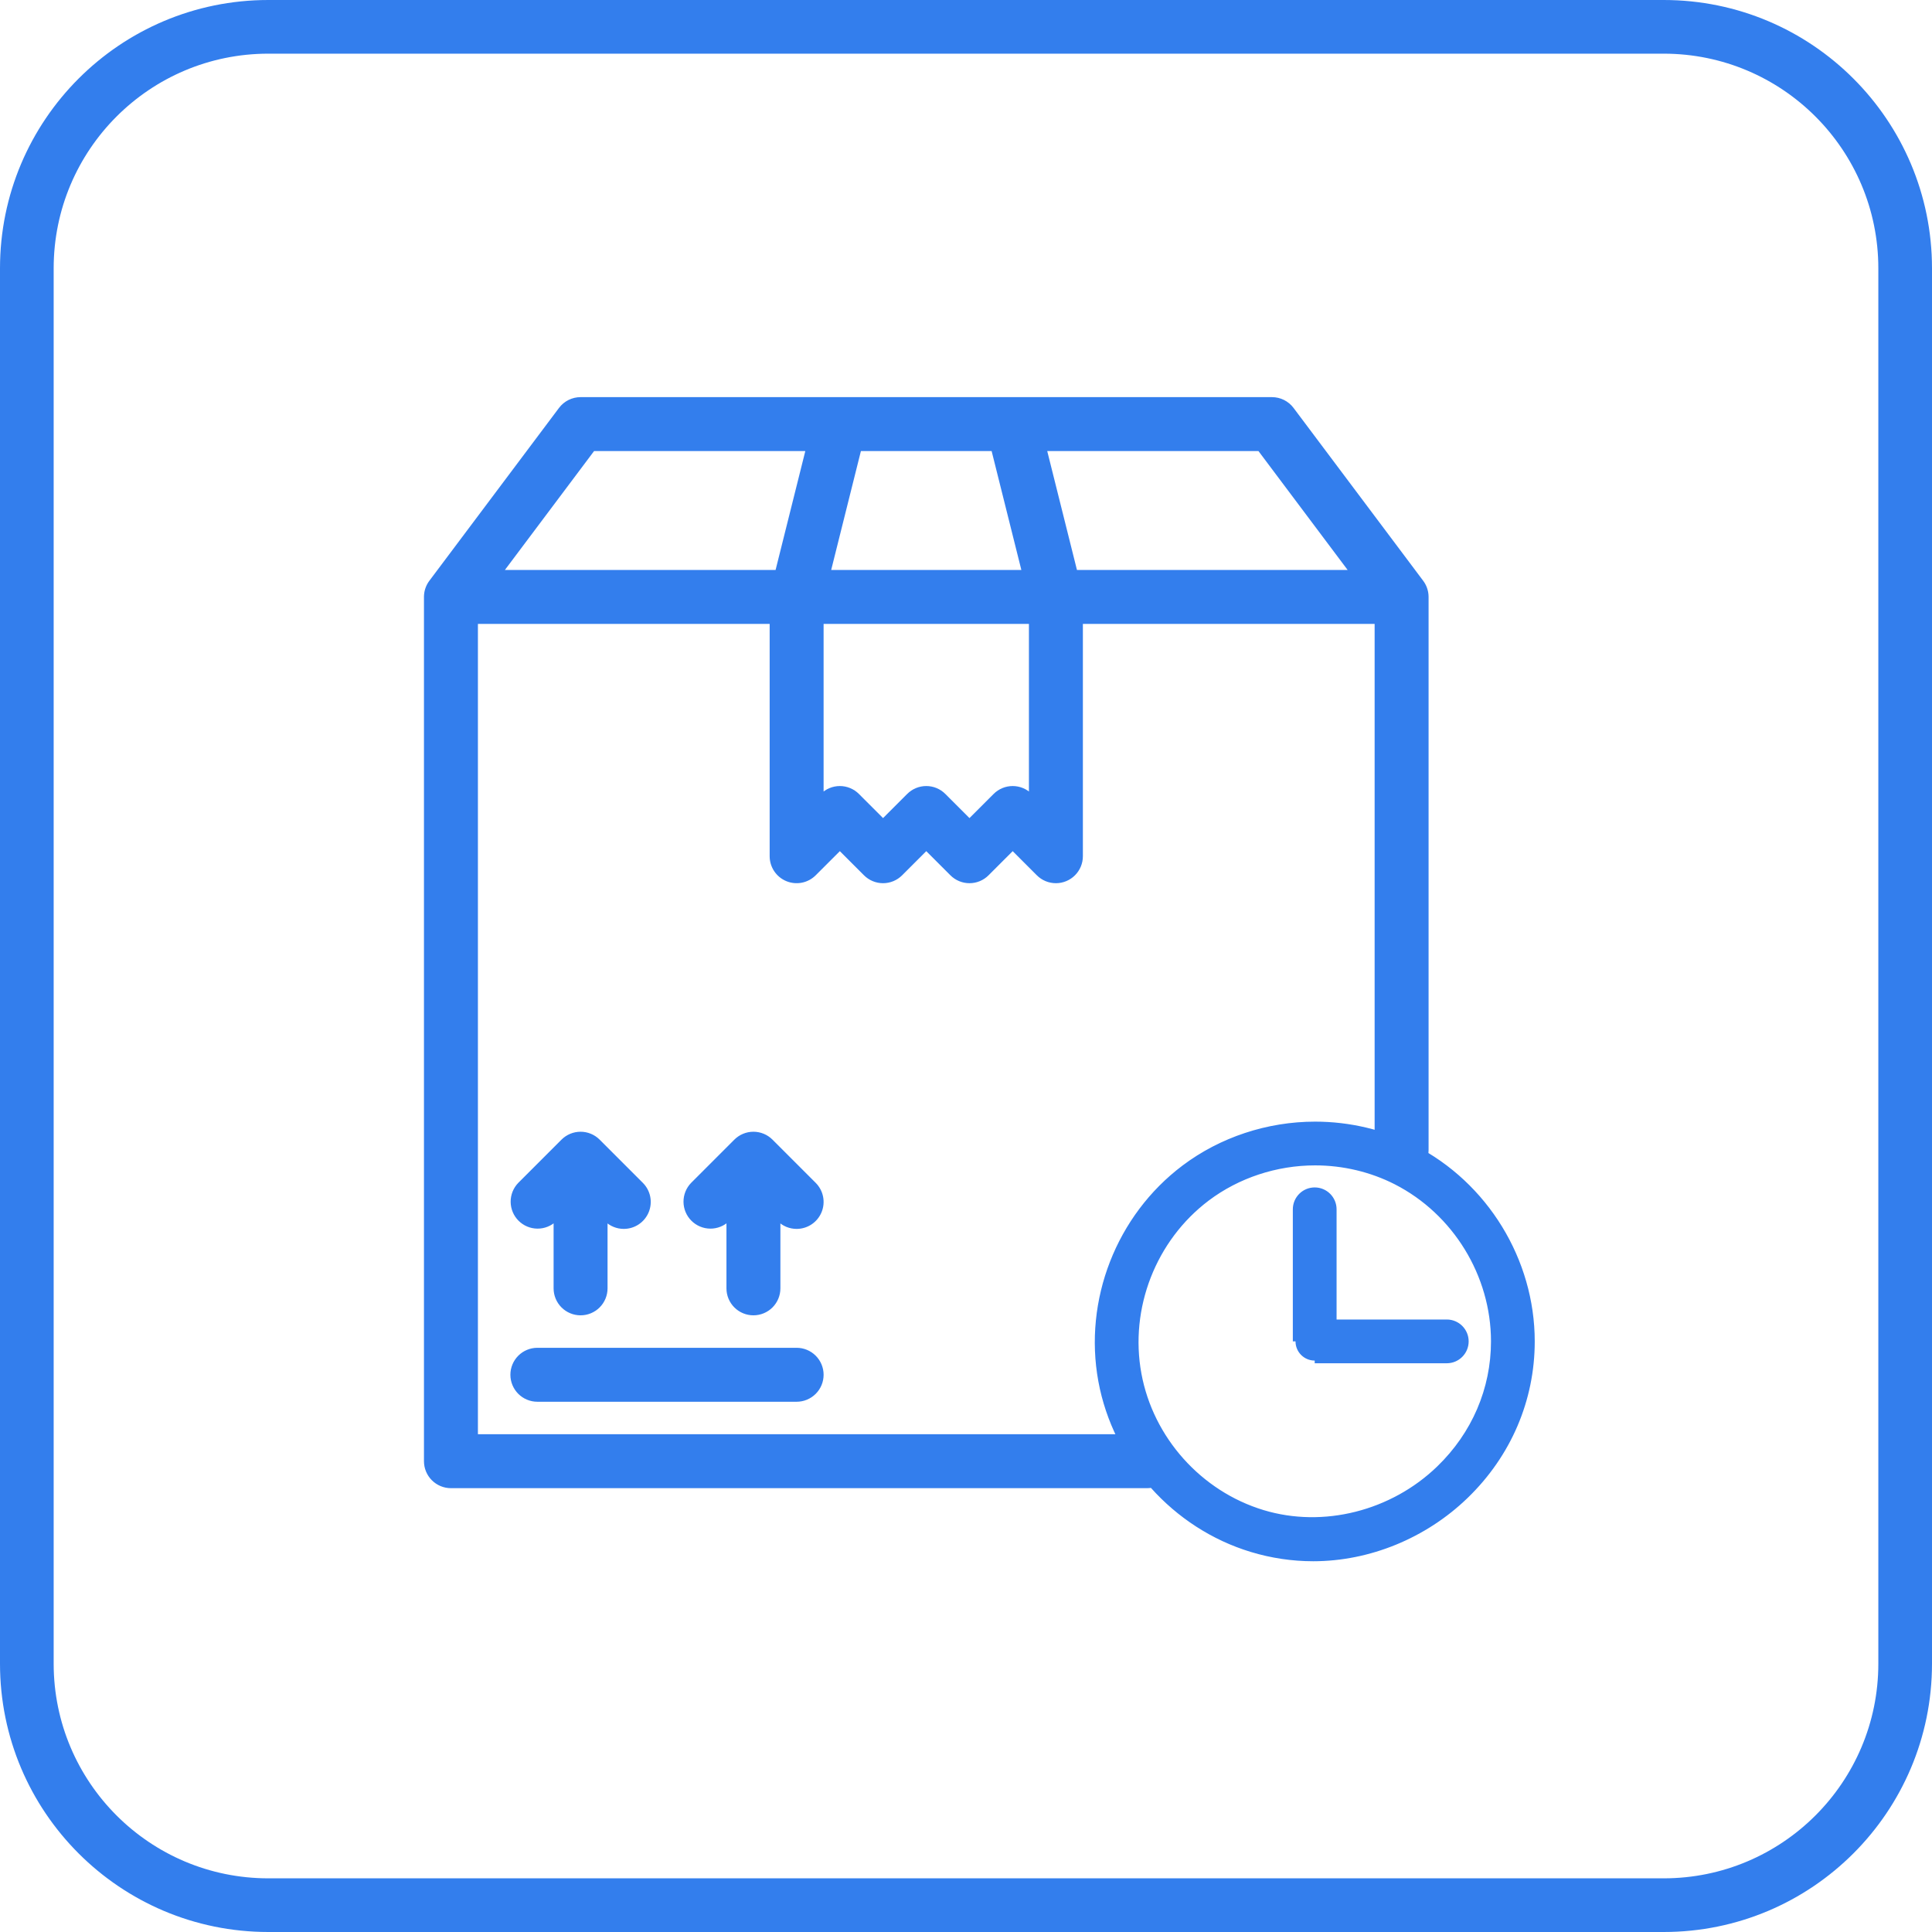 <?xml version="1.0" encoding="UTF-8"?> <svg xmlns="http://www.w3.org/2000/svg" width="288" height="288" viewBox="0 0 288 288" fill="none"> <mask id="path-1-outside-1_349_4684" maskUnits="userSpaceOnUse" x="60" y="56" width="172" height="180" fill="black"> <rect fill="white" x="60" y="56" width="172" height="180"></rect> <path d="M171 221.039H67.221C66.367 221.039 65.547 220.699 64.943 220.095C64.339 219.491 64 218.672 64 217.818V88.987C64 88.133 64.339 87.314 64.943 86.71C65.547 86.105 66.367 85.766 67.221 85.766H208.935C209.789 85.766 210.608 86.105 211.212 86.71C211.816 87.314 212.156 88.133 212.156 88.987V171.441C212.156 172.295 211.816 173.115 211.212 173.719C210.608 174.323 209.789 174.662 208.935 174.662C208.081 174.662 207.262 174.323 206.657 173.719C206.053 173.115 205.714 172.295 205.714 171.441V92.208H70.442V214.597H171C171.854 214.597 172.674 214.936 173.278 215.541C173.882 216.145 174.221 216.964 174.221 217.818C174.221 218.672 173.882 219.491 173.278 220.095C172.674 220.699 171.854 221.039 171 221.039Z"></path> <path d="M208.935 92.208H67.221C66.623 92.208 66.036 92.041 65.528 91.727C65.019 91.412 64.608 90.962 64.34 90.427C64.073 89.892 63.959 89.293 64.013 88.698C64.067 88.102 64.285 87.533 64.644 87.055L83.969 61.288C84.269 60.888 84.658 60.563 85.105 60.34C85.552 60.116 86.045 60 86.545 60H189.61C190.11 60 190.604 60.116 191.051 60.34C191.498 60.563 191.887 60.888 192.187 61.288L211.512 87.055C211.87 87.533 212.089 88.102 212.143 88.698C212.196 89.293 212.083 89.892 211.816 90.427C211.548 90.962 211.137 91.412 210.628 91.727C210.119 92.041 209.533 92.208 208.935 92.208ZM73.662 85.766H202.493L188 66.442H88.156L73.662 85.766Z"></path> <path d="M157.402 130.857C156.979 130.857 156.56 130.774 156.169 130.612C155.779 130.45 155.424 130.213 155.125 129.913L150.96 125.749L146.796 129.913C146.497 130.213 146.142 130.45 145.751 130.612C145.36 130.774 144.942 130.857 144.519 130.857C144.096 130.857 143.677 130.774 143.286 130.612C142.896 130.45 142.541 130.213 142.242 129.913L138.077 125.749L133.913 129.913C133.614 130.213 133.259 130.45 132.868 130.612C132.477 130.774 132.059 130.857 131.636 130.857C131.213 130.857 130.794 130.774 130.403 130.612C130.012 130.45 129.657 130.213 129.359 129.913L125.194 125.749L121.03 129.913C120.579 130.364 120.005 130.67 119.381 130.794C118.756 130.919 118.109 130.855 117.52 130.611C116.932 130.367 116.429 129.955 116.075 129.425C115.721 128.896 115.532 128.273 115.532 127.636V88.987C115.532 88.133 115.871 87.314 116.475 86.71C117.079 86.105 117.898 85.766 118.753 85.766H157.402C158.256 85.766 159.075 86.105 159.679 86.71C160.283 87.314 160.623 88.133 160.623 88.987V127.636C160.623 128.49 160.283 129.31 159.679 129.914C159.075 130.518 158.256 130.857 157.402 130.857ZM138.077 117.974C138.5 117.973 138.919 118.057 139.31 118.218C139.701 118.38 140.056 118.618 140.354 118.918L144.519 123.082L148.683 118.918C148.982 118.618 149.337 118.381 149.728 118.219C150.119 118.057 150.537 117.974 150.96 117.974C151.383 117.974 151.802 118.057 152.193 118.219C152.583 118.381 152.938 118.618 153.237 118.918L154.181 119.861V92.208H121.973V119.861L122.917 118.918C123.216 118.618 123.571 118.381 123.962 118.219C124.352 118.057 124.771 117.974 125.194 117.974C125.617 117.974 126.036 118.057 126.427 118.219C126.817 118.381 127.172 118.618 127.471 118.918L131.636 123.082L135.8 118.918C136.099 118.618 136.454 118.38 136.844 118.218C137.235 118.057 137.654 117.973 138.077 117.974Z"></path> <path d="M157.402 92.208H118.753C118.264 92.208 117.781 92.096 117.341 91.882C116.901 91.667 116.516 91.355 116.215 90.969C115.914 90.584 115.705 90.134 115.603 89.656C115.502 89.177 115.51 88.682 115.629 88.207L122.07 62.441C122.244 61.744 122.646 61.125 123.212 60.683C123.779 60.24 124.476 60 125.195 60H150.961C151.679 60 152.377 60.24 152.943 60.683C153.509 61.125 153.911 61.744 154.085 62.441L160.526 88.207C160.645 88.682 160.654 89.177 160.552 89.656C160.451 90.134 160.241 90.584 159.94 90.969C159.639 91.355 159.254 91.667 158.814 91.882C158.374 92.096 157.892 92.208 157.402 92.208ZM122.878 85.766H153.277L148.446 66.442H127.709L122.878 85.766Z"></path> <path d="M86.545 195.273C85.691 195.273 84.872 194.933 84.268 194.329C83.663 193.725 83.324 192.906 83.324 192.052V172.727C83.324 171.873 83.663 171.054 84.268 170.45C84.872 169.846 85.691 169.506 86.545 169.506C87.399 169.506 88.218 169.846 88.822 170.45C89.426 171.054 89.766 171.873 89.766 172.727V192.052C89.766 192.906 89.426 193.725 88.822 194.329C88.218 194.933 87.399 195.273 86.545 195.273Z"></path> <path d="M92.986 182.39C92.563 182.39 92.144 182.307 91.753 182.145C91.362 181.983 91.007 181.745 90.709 181.446L86.544 177.282L82.38 181.446C81.772 182.033 80.959 182.357 80.114 182.35C79.27 182.343 78.462 182.004 77.865 181.407C77.268 180.809 76.929 180.002 76.922 179.157C76.914 178.313 77.239 177.499 77.826 176.892L84.268 170.45C84.567 170.15 84.921 169.914 85.312 169.752C85.703 169.59 86.122 169.506 86.545 169.506C86.968 169.506 87.386 169.59 87.777 169.752C88.168 169.914 88.523 170.15 88.822 170.45L95.263 176.892C95.713 177.342 96.02 177.916 96.144 178.541C96.268 179.165 96.205 179.813 95.961 180.401C95.717 180.99 95.305 181.493 94.775 181.847C94.245 182.2 93.623 182.389 92.986 182.39Z"></path> <path d="M112.311 195.273C111.457 195.273 110.638 194.933 110.034 194.329C109.43 193.725 109.091 192.906 109.091 192.052V172.727C109.091 171.873 109.43 171.054 110.034 170.45C110.638 169.846 111.457 169.506 112.311 169.506C113.166 169.506 113.985 169.846 114.589 170.45C115.193 171.054 115.532 171.873 115.532 172.727V192.052C115.532 192.906 115.193 193.725 114.589 194.329C113.985 194.933 113.166 195.273 112.311 195.273Z"></path> <path d="M118.752 182.39C118.329 182.39 117.91 182.307 117.52 182.145C117.129 181.983 116.774 181.745 116.475 181.446L112.311 177.282L108.146 181.446C107.539 182.033 106.725 182.357 105.881 182.35C105.036 182.343 104.229 182.004 103.631 181.407C103.034 180.809 102.696 180.002 102.688 179.157C102.681 178.313 103.006 177.499 103.592 176.892L110.034 170.45C110.333 170.15 110.688 169.914 111.078 169.752C111.469 169.59 111.889 169.506 112.311 169.506C112.734 169.506 113.153 169.59 113.543 169.752C113.934 169.914 114.29 170.15 114.589 170.45L121.03 176.892C121.48 177.342 121.786 177.916 121.911 178.541C122.035 179.165 121.971 179.813 121.727 180.401C121.484 180.99 121.071 181.493 120.541 181.847C120.012 182.2 119.389 182.389 118.752 182.39Z"></path> <path d="M118.753 208.156H80.104C79.25 208.156 78.431 207.816 77.827 207.212C77.223 206.608 76.883 205.789 76.883 204.935C76.883 204.081 77.223 203.261 77.827 202.657C78.431 202.053 79.25 201.714 80.104 201.714H118.753C119.608 201.714 120.427 202.053 121.031 202.657C121.635 203.261 121.974 204.081 121.974 204.935C121.974 205.789 121.635 206.608 121.031 207.212C120.427 207.816 119.608 208.156 118.753 208.156Z"></path> <path d="M195.981 202.419C194.62 202.419 193.52 201.317 193.52 199.958V180.269C193.52 178.91 194.62 177.808 195.981 177.808C197.342 177.808 198.442 178.91 198.442 180.269V199.958C198.442 201.317 197.342 202.419 195.981 202.419Z"></path> <path d="M215.67 202.419L195.981 202.419C194.62 202.419 193.52 201.317 193.52 199.958C193.52 198.6 194.62 197.497 195.981 197.497H215.67C217.031 197.497 218.131 198.6 218.131 199.958C218.131 201.317 217.031 202.419 215.67 202.419Z"></path> <path d="M195.754 231.932C192.69 231.932 189.641 231.476 186.685 230.581C175.359 227.145 166.661 217.413 164.52 205.787C162.339 193.951 167.138 181.628 176.754 174.387C182.223 170.269 189.075 168 196.047 168C201.093 168 206.089 169.189 210.502 171.441C221.122 176.855 227.981 188.049 227.981 199.959C227.981 208.543 224.521 216.623 218.235 222.705C212.18 228.567 203.985 231.932 195.754 231.932ZM196.047 172.922C190.138 172.922 184.335 174.84 179.715 178.317C171.578 184.446 167.515 194.879 169.361 204.893C171.17 214.731 178.533 222.963 188.112 225.867C197.335 228.666 207.758 225.993 214.811 219.166C220.132 214.022 223.059 207.199 223.059 199.959C223.059 189.88 217.253 180.407 208.267 175.824C204.546 173.927 200.32 172.922 196.047 172.922Z"></path> </mask> <path d="M171 221.039H67.221C66.367 221.039 65.547 220.699 64.943 220.095C64.339 219.491 64 218.672 64 217.818V88.987C64 88.133 64.339 87.314 64.943 86.71C65.547 86.105 66.367 85.766 67.221 85.766H208.935C209.789 85.766 210.608 86.105 211.212 86.71C211.816 87.314 212.156 88.133 212.156 88.987V171.441C212.156 172.295 211.816 173.115 211.212 173.719C210.608 174.323 209.789 174.662 208.935 174.662C208.081 174.662 207.262 174.323 206.657 173.719C206.053 173.115 205.714 172.295 205.714 171.441V92.208H70.442V214.597H171C171.854 214.597 172.674 214.936 173.278 215.541C173.882 216.145 174.221 216.964 174.221 217.818C174.221 218.672 173.882 219.491 173.278 220.095C172.674 220.699 171.854 221.039 171 221.039Z" fill="#337EED"></path> <path d="M208.935 92.208H67.221C66.623 92.208 66.036 92.041 65.528 91.727C65.019 91.412 64.608 90.962 64.34 90.427C64.073 89.892 63.959 89.293 64.013 88.698C64.067 88.102 64.285 87.533 64.644 87.055L83.969 61.288C84.269 60.888 84.658 60.563 85.105 60.34C85.552 60.116 86.045 60 86.545 60H189.61C190.11 60 190.604 60.116 191.051 60.34C191.498 60.563 191.887 60.888 192.187 61.288L211.512 87.055C211.87 87.533 212.089 88.102 212.143 88.698C212.196 89.293 212.083 89.892 211.816 90.427C211.548 90.962 211.137 91.412 210.628 91.727C210.119 92.041 209.533 92.208 208.935 92.208ZM73.662 85.766H202.493L188 66.442H88.156L73.662 85.766Z" fill="#337EED"></path> <path d="M157.402 130.857C156.979 130.857 156.56 130.774 156.169 130.612C155.779 130.45 155.424 130.213 155.125 129.913L150.96 125.749L146.796 129.913C146.497 130.213 146.142 130.45 145.751 130.612C145.36 130.774 144.942 130.857 144.519 130.857C144.096 130.857 143.677 130.774 143.286 130.612C142.896 130.45 142.541 130.213 142.242 129.913L138.077 125.749L133.913 129.913C133.614 130.213 133.259 130.45 132.868 130.612C132.477 130.774 132.059 130.857 131.636 130.857C131.213 130.857 130.794 130.774 130.403 130.612C130.012 130.45 129.657 130.213 129.359 129.913L125.194 125.749L121.03 129.913C120.579 130.364 120.005 130.67 119.381 130.794C118.756 130.919 118.109 130.855 117.52 130.611C116.932 130.367 116.429 129.955 116.075 129.425C115.721 128.896 115.532 128.273 115.532 127.636V88.987C115.532 88.133 115.871 87.314 116.475 86.71C117.079 86.105 117.898 85.766 118.753 85.766H157.402C158.256 85.766 159.075 86.105 159.679 86.71C160.283 87.314 160.623 88.133 160.623 88.987V127.636C160.623 128.49 160.283 129.31 159.679 129.914C159.075 130.518 158.256 130.857 157.402 130.857ZM138.077 117.974C138.5 117.973 138.919 118.057 139.31 118.218C139.701 118.38 140.056 118.618 140.354 118.918L144.519 123.082L148.683 118.918C148.982 118.618 149.337 118.381 149.728 118.219C150.119 118.057 150.537 117.974 150.96 117.974C151.383 117.974 151.802 118.057 152.193 118.219C152.583 118.381 152.938 118.618 153.237 118.918L154.181 119.861V92.208H121.973V119.861L122.917 118.918C123.216 118.618 123.571 118.381 123.962 118.219C124.352 118.057 124.771 117.974 125.194 117.974C125.617 117.974 126.036 118.057 126.427 118.219C126.817 118.381 127.172 118.618 127.471 118.918L131.636 123.082L135.8 118.918C136.099 118.618 136.454 118.38 136.844 118.218C137.235 118.057 137.654 117.973 138.077 117.974Z" fill="#337EED"></path> <path d="M157.402 92.208H118.753C118.264 92.208 117.781 92.096 117.341 91.882C116.901 91.667 116.516 91.355 116.215 90.969C115.914 90.584 115.705 90.134 115.603 89.656C115.502 89.177 115.51 88.682 115.629 88.207L122.07 62.441C122.244 61.744 122.646 61.125 123.212 60.683C123.779 60.24 124.476 60 125.195 60H150.961C151.679 60 152.377 60.24 152.943 60.683C153.509 61.125 153.911 61.744 154.085 62.441L160.526 88.207C160.645 88.682 160.654 89.177 160.552 89.656C160.451 90.134 160.241 90.584 159.94 90.969C159.639 91.355 159.254 91.667 158.814 91.882C158.374 92.096 157.892 92.208 157.402 92.208ZM122.878 85.766H153.277L148.446 66.442H127.709L122.878 85.766Z" fill="#337EED"></path> <path d="M86.545 195.273C85.691 195.273 84.872 194.933 84.268 194.329C83.663 193.725 83.324 192.906 83.324 192.052V172.727C83.324 171.873 83.663 171.054 84.268 170.45C84.872 169.846 85.691 169.506 86.545 169.506C87.399 169.506 88.218 169.846 88.822 170.45C89.426 171.054 89.766 171.873 89.766 172.727V192.052C89.766 192.906 89.426 193.725 88.822 194.329C88.218 194.933 87.399 195.273 86.545 195.273Z" fill="#337EED"></path> <path d="M92.986 182.39C92.563 182.39 92.144 182.307 91.753 182.145C91.362 181.983 91.007 181.745 90.709 181.446L86.544 177.282L82.38 181.446C81.772 182.033 80.959 182.357 80.114 182.35C79.27 182.343 78.462 182.004 77.865 181.407C77.268 180.809 76.929 180.002 76.922 179.157C76.914 178.313 77.239 177.499 77.826 176.892L84.268 170.45C84.567 170.15 84.921 169.914 85.312 169.752C85.703 169.59 86.122 169.506 86.545 169.506C86.968 169.506 87.386 169.59 87.777 169.752C88.168 169.914 88.523 170.15 88.822 170.45L95.263 176.892C95.713 177.342 96.02 177.916 96.144 178.541C96.268 179.165 96.205 179.813 95.961 180.401C95.717 180.99 95.305 181.493 94.775 181.847C94.245 182.2 93.623 182.389 92.986 182.39Z" fill="#337EED"></path> <path d="M112.311 195.273C111.457 195.273 110.638 194.933 110.034 194.329C109.43 193.725 109.091 192.906 109.091 192.052V172.727C109.091 171.873 109.43 171.054 110.034 170.45C110.638 169.846 111.457 169.506 112.311 169.506C113.166 169.506 113.985 169.846 114.589 170.45C115.193 171.054 115.532 171.873 115.532 172.727V192.052C115.532 192.906 115.193 193.725 114.589 194.329C113.985 194.933 113.166 195.273 112.311 195.273Z" fill="#337EED"></path> <path d="M118.752 182.39C118.329 182.39 117.91 182.307 117.52 182.145C117.129 181.983 116.774 181.745 116.475 181.446L112.311 177.282L108.146 181.446C107.539 182.033 106.725 182.357 105.881 182.35C105.036 182.343 104.229 182.004 103.631 181.407C103.034 180.809 102.696 180.002 102.688 179.157C102.681 178.313 103.006 177.499 103.592 176.892L110.034 170.45C110.333 170.15 110.688 169.914 111.078 169.752C111.469 169.59 111.889 169.506 112.311 169.506C112.734 169.506 113.153 169.59 113.543 169.752C113.934 169.914 114.29 170.15 114.589 170.45L121.03 176.892C121.48 177.342 121.786 177.916 121.911 178.541C122.035 179.165 121.971 179.813 121.727 180.401C121.484 180.99 121.071 181.493 120.541 181.847C120.012 182.2 119.389 182.389 118.752 182.39Z" fill="#337EED"></path> <path d="M118.753 208.156H80.104C79.25 208.156 78.431 207.816 77.827 207.212C77.223 206.608 76.883 205.789 76.883 204.935C76.883 204.081 77.223 203.261 77.827 202.657C78.431 202.053 79.25 201.714 80.104 201.714H118.753C119.608 201.714 120.427 202.053 121.031 202.657C121.635 203.261 121.974 204.081 121.974 204.935C121.974 205.789 121.635 206.608 121.031 207.212C120.427 207.816 119.608 208.156 118.753 208.156Z" fill="#337EED"></path> <path d="M195.981 202.419C194.62 202.419 193.52 201.317 193.52 199.958V180.269C193.52 178.91 194.62 177.808 195.981 177.808C197.342 177.808 198.442 178.91 198.442 180.269V199.958C198.442 201.317 197.342 202.419 195.981 202.419Z" fill="#337EED"></path> <path d="M215.67 202.419L195.981 202.419C194.62 202.419 193.52 201.317 193.52 199.958C193.52 198.6 194.62 197.497 195.981 197.497H215.67C217.031 197.497 218.131 198.6 218.131 199.958C218.131 201.317 217.031 202.419 215.67 202.419Z" fill="#337EED"></path> <path d="M195.754 231.932C192.69 231.932 189.641 231.476 186.685 230.581C175.359 227.145 166.661 217.413 164.52 205.787C162.339 193.951 167.138 181.628 176.754 174.387C182.223 170.269 189.075 168 196.047 168C201.093 168 206.089 169.189 210.502 171.441C221.122 176.855 227.981 188.049 227.981 199.959C227.981 208.543 224.521 216.623 218.235 222.705C212.18 228.567 203.985 231.932 195.754 231.932ZM196.047 172.922C190.138 172.922 184.335 174.84 179.715 178.317C171.578 184.446 167.515 194.879 169.361 204.893C171.17 214.731 178.533 222.963 188.112 225.867C197.335 228.666 207.758 225.993 214.811 219.166C220.132 214.022 223.059 207.199 223.059 199.959C223.059 189.88 217.253 180.407 208.267 175.824C204.546 173.927 200.32 172.922 196.047 172.922Z" fill="#337EED"></path> <path d="M195.981 202.02C194.841 202.02 193.92 201.096 193.92 199.958H193.12C193.12 201.538 194.398 202.819 195.981 202.819V202.02ZM205.714 92.208H206.514V91.408H205.714V92.208ZM70.442 92.208V91.408H69.642V92.208H70.442ZM70.442 214.597H69.642V215.397H70.442V214.597ZM67.221 92.208V93.008V92.208ZM64.644 87.055L64.004 86.575H64.004L64.644 87.055ZM83.969 61.288L84.609 61.768L84.609 61.768L83.969 61.288ZM86.545 60L86.545 60.8H86.545V60ZM189.61 60V60.8L189.611 60.8L189.61 60ZM192.187 61.288L191.547 61.768L191.547 61.768L192.187 61.288ZM211.512 87.055L210.872 87.534L211.512 87.055ZM73.662 85.766L73.022 85.286L72.062 86.566H73.662V85.766ZM202.493 85.766V86.566H204.093L203.133 85.286L202.493 85.766ZM188 66.442L188.64 65.962L188.4 65.642H188V66.442ZM88.156 66.442V65.642H87.756L87.516 65.962L88.156 66.442ZM157.402 130.857V130.057H157.402L157.402 130.857ZM155.125 129.913L155.691 129.348L155.69 129.348L155.125 129.913ZM150.96 125.749L151.526 125.183L150.96 124.618L150.395 125.183L150.96 125.749ZM146.796 129.913L146.23 129.348L146.23 129.348L146.796 129.913ZM144.519 130.857V131.657V130.857ZM142.242 129.913L142.808 129.348L142.807 129.348L142.242 129.913ZM138.077 125.749L138.643 125.183L138.077 124.618L137.512 125.183L138.077 125.749ZM133.913 129.913L133.347 129.348L133.347 129.348L133.913 129.913ZM131.636 130.857V131.657V130.857ZM129.359 129.913L129.924 129.348L129.924 129.348L129.359 129.913ZM125.194 125.749L125.76 125.183L125.194 124.618L124.628 125.183L125.194 125.749ZM121.03 129.913L121.595 130.479L121.595 130.479L121.03 129.913ZM115.532 127.636H114.732V127.636L115.532 127.636ZM138.077 117.974L138.076 118.774L138.078 118.774L138.077 117.974ZM140.354 118.918L139.788 119.482L139.789 119.483L140.354 118.918ZM144.519 123.082L143.953 123.647L144.519 124.213L145.084 123.647L144.519 123.082ZM148.683 118.918L149.249 119.483L149.249 119.483L148.683 118.918ZM150.96 117.974V117.174V117.974ZM153.237 118.918L152.671 119.483L152.672 119.483L153.237 118.918ZM154.181 119.861L153.615 120.427L154.981 121.792V119.861H154.181ZM154.181 92.208H154.981V91.408H154.181V92.208ZM121.973 92.208V91.408H121.173V92.208H121.973ZM121.973 119.861H121.173V121.792L122.539 120.427L121.973 119.861ZM122.917 118.918L123.483 119.483L123.483 119.483L122.917 118.918ZM125.194 117.974V117.174V117.974ZM127.471 118.918L126.905 119.483L126.905 119.483L127.471 118.918ZM131.636 123.082L131.07 123.647L131.636 124.213L132.201 123.647L131.636 123.082ZM135.8 118.918L136.366 119.483L136.367 119.482L135.8 118.918ZM157.402 92.208V93.008H157.403L157.402 92.208ZM118.753 92.208L118.753 93.008H118.753V92.208ZM115.629 88.207L114.853 88.013L114.853 88.013L115.629 88.207ZM122.07 62.441L122.847 62.635L122.847 62.635L122.07 62.441ZM125.195 60V59.2H125.194L125.195 60ZM150.961 60L150.961 59.2H150.961V60ZM154.085 62.441L153.309 62.635L153.309 62.635L154.085 62.441ZM160.526 88.207L161.303 88.013L161.303 88.013L160.526 88.207ZM122.878 85.766L122.102 85.572L121.854 86.566H122.878V85.766ZM153.277 85.766V86.566H154.302L154.053 85.572L153.277 85.766ZM148.446 66.442L149.222 66.248L149.071 65.642H148.446V66.442ZM127.709 66.442V65.642H127.085L126.933 66.248L127.709 66.442ZM92.986 182.39L92.986 181.59H92.985L92.986 182.39ZM90.709 181.446L91.275 180.881L91.275 180.88L90.709 181.446ZM86.544 177.282L87.11 176.716L86.544 176.15L85.979 176.716L86.544 177.282ZM82.38 181.446L82.936 182.021L82.946 182.012L82.38 181.446ZM77.826 176.892L77.26 176.326L77.25 176.336L77.826 176.892ZM95.263 176.892L95.829 176.326L95.829 176.326L95.263 176.892ZM118.752 182.39L118.752 181.59H118.751L118.752 182.39ZM116.475 181.446L117.042 180.881L117.041 180.88L116.475 181.446ZM112.311 177.282L112.877 176.716L112.311 176.15L111.745 176.716L112.311 177.282ZM108.146 181.446L108.702 182.021L108.712 182.012L108.146 181.446ZM103.592 176.892L103.026 176.326L103.017 176.336L103.592 176.892ZM121.03 176.892L121.595 176.326L121.595 176.326L121.03 176.892ZM76.883 204.935H77.683H76.883ZM215.67 202.419V201.619V202.419ZM186.685 230.581L186.453 231.346L186.453 231.346L186.685 230.581ZM164.52 205.787L165.306 205.642L165.306 205.642L164.52 205.787ZM176.754 174.387L176.273 173.748L176.273 173.748L176.754 174.387ZM210.502 171.441L210.138 172.153L210.138 172.153L210.502 171.441ZM218.235 222.705L217.679 222.13L217.678 222.13L218.235 222.705ZM179.715 178.317L179.234 177.678L179.234 177.678L179.715 178.317ZM169.361 204.893L170.147 204.749L170.147 204.748L169.361 204.893ZM188.112 225.867L188.345 225.102L188.345 225.102L188.112 225.867ZM214.811 219.166L214.255 218.59L214.255 218.591L214.811 219.166ZM208.267 175.824L208.631 175.111L208.631 175.111L208.267 175.824ZM171 220.239H67.221V221.839H171V220.239ZM67.221 220.239C66.579 220.239 65.963 219.984 65.509 219.53L64.378 220.661C65.132 221.415 66.154 221.839 67.221 221.839V220.239ZM65.509 219.53C65.055 219.076 64.8 218.46 64.8 217.818H63.2C63.2 218.884 63.624 219.907 64.378 220.661L65.509 219.53ZM64.8 217.818V88.987H63.2V217.818H64.8ZM64.8 88.987C64.8 88.345 65.055 87.729 65.509 87.275L64.378 86.144C63.624 86.898 63.2 87.921 63.2 88.987H64.8ZM65.509 87.275C65.963 86.821 66.579 86.566 67.221 86.566V84.966C66.154 84.966 65.132 85.39 64.378 86.144L65.509 87.275ZM67.221 86.566H208.935V84.966H67.221V86.566ZM208.935 86.566C209.577 86.566 210.193 86.821 210.647 87.275L211.778 86.144C211.024 85.39 210.001 84.966 208.935 84.966V86.566ZM210.647 87.275C211.101 87.729 211.356 88.345 211.356 88.987H212.956C212.956 87.921 212.532 86.898 211.778 86.144L210.647 87.275ZM211.356 88.987V171.441H212.956V88.987H211.356ZM211.356 171.441C211.356 172.083 211.101 172.699 210.647 173.153L211.778 174.284C212.532 173.53 212.956 172.507 212.956 171.441H211.356ZM210.647 173.153C210.193 173.607 209.577 173.862 208.935 173.862V175.462C210.001 175.462 211.024 175.038 211.778 174.284L210.647 173.153ZM208.935 173.862C208.293 173.862 207.677 173.607 207.223 173.153L206.092 174.284C206.846 175.038 207.869 175.462 208.935 175.462V173.862ZM207.223 173.153C206.769 172.699 206.514 172.083 206.514 171.441H204.914C204.914 172.507 205.338 173.53 206.092 174.284L207.223 173.153ZM206.514 171.441V92.208H204.914V171.441H206.514ZM205.714 91.408H70.442V93.008H205.714V91.408ZM69.642 92.208V214.597H71.242V92.208H69.642ZM70.442 215.397H171V213.797H70.442V215.397ZM171 215.397C171.642 215.397 172.258 215.652 172.712 216.106L173.843 214.975C173.089 214.221 172.067 213.797 171 213.797V215.397ZM172.712 216.106C173.166 216.56 173.421 217.176 173.421 217.818H175.021C175.021 216.752 174.597 215.729 173.843 214.975L172.712 216.106ZM173.421 217.818C173.421 218.46 173.166 219.076 172.712 219.53L173.843 220.661C174.597 219.907 175.021 218.884 175.021 217.818H173.421ZM172.712 219.53C172.258 219.984 171.642 220.239 171 220.239V221.839C172.067 221.839 173.089 221.415 173.843 220.661L172.712 219.53ZM208.935 91.408H67.221V93.008H208.935V91.408ZM67.221 91.408C66.771 91.408 66.331 91.283 65.948 91.046L65.107 92.407C65.742 92.8 66.474 93.008 67.221 93.008V91.408ZM65.948 91.046C65.566 90.81 65.257 90.472 65.056 90.07L63.624 90.785C63.958 91.453 64.472 92.015 65.107 92.407L65.948 91.046ZM65.056 90.07C64.855 89.668 64.769 89.217 64.81 88.77L63.216 88.626C63.149 89.37 63.291 90.117 63.624 90.785L65.056 90.07ZM64.81 88.77C64.85 88.322 65.014 87.894 65.284 87.534L64.004 86.575C63.556 87.172 63.283 87.882 63.216 88.626L64.81 88.77ZM65.284 87.534L84.609 61.768L83.329 60.808L64.004 86.575L65.284 87.534ZM84.609 61.768C84.834 61.467 85.127 61.223 85.463 61.055L84.747 59.624C84.189 59.903 83.703 60.309 83.329 60.809L84.609 61.768ZM85.463 61.055C85.799 60.887 86.169 60.8 86.545 60.8L86.546 59.2C85.921 59.2 85.306 59.345 84.747 59.624L85.463 61.055ZM86.545 60.8H189.61V59.2H86.545V60.8ZM189.611 60.8C189.986 60.8 190.357 60.887 190.693 61.055L191.409 59.624C190.85 59.345 190.234 59.2 189.61 59.2L189.611 60.8ZM190.693 61.055C191.029 61.223 191.321 61.467 191.547 61.768L192.827 60.809C192.453 60.309 191.967 59.904 191.409 59.624L190.693 61.055ZM191.547 61.768L210.872 87.534L212.152 86.575L192.827 60.808L191.547 61.768ZM210.872 87.534C211.141 87.894 211.306 88.322 211.346 88.77L212.939 88.626C212.872 87.882 212.6 87.172 212.152 86.575L210.872 87.534ZM211.346 88.77C211.386 89.217 211.301 89.668 211.1 90.07L212.531 90.785C212.865 90.117 213.007 89.37 212.939 88.626L211.346 88.77ZM211.1 90.07C210.899 90.472 210.59 90.81 210.208 91.046L211.049 92.407C211.684 92.015 212.197 91.453 212.531 90.785L211.1 90.07ZM210.208 91.046C209.825 91.283 209.384 91.408 208.935 91.408V93.008C209.682 93.008 210.414 92.8 211.049 92.407L210.208 91.046ZM73.662 86.566H202.493V84.966H73.662V86.566ZM203.133 85.286L188.64 65.962L187.36 66.922L201.853 86.246L203.133 85.286ZM188 65.642H88.156V67.242H188V65.642ZM87.516 65.962L73.022 85.286L74.302 86.246L88.796 66.922L87.516 65.962ZM157.402 130.057C157.084 130.057 156.769 129.994 156.476 129.873L155.863 131.351C156.351 131.553 156.874 131.657 157.402 131.657L157.402 130.057ZM156.476 129.873C156.182 129.751 155.915 129.573 155.691 129.348L154.559 130.479C154.932 130.852 155.375 131.149 155.863 131.351L156.476 129.873ZM155.69 129.348L151.526 125.183L150.395 126.315L154.559 130.479L155.69 129.348ZM150.395 125.183L146.23 129.348L147.361 130.479L151.526 126.315L150.395 125.183ZM146.23 129.348C146.005 129.573 145.738 129.751 145.445 129.873L146.058 131.351C146.545 131.149 146.989 130.852 147.362 130.479L146.23 129.348ZM145.445 129.873C145.151 129.994 144.837 130.057 144.519 130.057V131.657C145.047 131.657 145.57 131.553 146.058 131.351L145.445 129.873ZM144.519 130.057C144.201 130.057 143.886 129.994 143.593 129.873L142.98 131.351C143.468 131.553 143.991 131.657 144.519 131.657V130.057ZM143.593 129.873C143.299 129.751 143.032 129.573 142.808 129.348L141.676 130.479C142.049 130.852 142.492 131.149 142.98 131.351L143.593 129.873ZM142.807 129.348L138.643 125.183L137.512 126.315L141.676 130.479L142.807 129.348ZM137.512 125.183L133.347 129.348L134.478 130.479L138.643 126.315L137.512 125.183ZM133.347 129.348C133.122 129.573 132.855 129.751 132.562 129.873L133.174 131.351C133.662 131.149 134.105 130.852 134.479 130.479L133.347 129.348ZM132.562 129.873C132.268 129.994 131.953 130.057 131.636 130.057V131.657C132.164 131.657 132.687 131.553 133.174 131.351L132.562 129.873ZM131.636 130.057C131.318 130.057 131.003 129.994 130.709 129.873L130.097 131.351C130.585 131.553 131.108 131.657 131.636 131.657V130.057ZM130.709 129.873C130.416 129.751 130.149 129.573 129.924 129.348L128.793 130.479C129.166 130.852 129.609 131.149 130.097 131.351L130.709 129.873ZM129.924 129.348L125.76 125.183L124.628 126.315L128.793 130.479L129.924 129.348ZM124.628 125.183L120.464 129.348L121.595 130.479L125.76 126.315L124.628 125.183ZM120.464 129.348C120.125 129.686 119.694 129.916 119.225 130.01L119.537 131.579C120.317 131.424 121.033 131.041 121.595 130.479L120.464 129.348ZM119.225 130.01C118.755 130.103 118.268 130.055 117.826 129.872L117.214 131.35C117.949 131.655 118.757 131.734 119.537 131.579L119.225 130.01ZM117.826 129.872C117.384 129.689 117.006 129.379 116.74 128.981L115.41 129.87C115.851 130.531 116.479 131.046 117.214 131.35L117.826 129.872ZM116.74 128.981C116.474 128.583 116.332 128.115 116.332 127.636L114.732 127.636C114.732 128.431 114.968 129.209 115.41 129.87L116.74 128.981ZM116.332 127.636V88.987H114.732V127.636H116.332ZM116.332 88.987C116.332 88.345 116.587 87.729 117.041 87.275L115.909 86.144C115.155 86.898 114.732 87.921 114.732 88.987H116.332ZM117.041 87.275C117.495 86.821 118.11 86.566 118.753 86.566V84.966C117.686 84.966 116.663 85.39 115.909 86.144L117.041 87.275ZM118.753 86.566H157.402V84.966H118.753V86.566ZM157.402 86.566C158.044 86.566 158.66 86.821 159.114 87.275L160.245 86.144C159.491 85.39 158.468 84.966 157.402 84.966V86.566ZM159.114 87.275C159.568 87.729 159.823 88.345 159.823 88.987H161.423C161.423 87.921 160.999 86.898 160.245 86.144L159.114 87.275ZM159.823 88.987V127.636H161.423V88.987H159.823ZM159.823 127.636C159.823 128.278 159.568 128.894 159.114 129.348L160.245 130.479C160.999 129.725 161.423 128.703 161.423 127.636H159.823ZM159.114 129.348C158.66 129.802 158.044 130.057 157.402 130.057V131.657C158.468 131.657 159.491 131.233 160.245 130.479L159.114 129.348ZM138.078 118.774C138.396 118.774 138.71 118.836 139.004 118.958L139.616 117.479C139.128 117.277 138.605 117.173 138.076 117.174L138.078 118.774ZM139.004 118.958C139.297 119.079 139.563 119.257 139.788 119.482L140.921 118.353C140.548 117.979 140.104 117.682 139.616 117.479L139.004 118.958ZM139.789 119.483L143.953 123.647L145.084 122.516L140.92 118.352L139.789 119.483ZM145.084 123.647L149.249 119.483L148.118 118.352L143.953 122.516L145.084 123.647ZM149.249 119.483C149.474 119.258 149.741 119.08 150.034 118.958L149.421 117.48C148.934 117.682 148.49 117.979 148.117 118.352L149.249 119.483ZM150.034 118.958C150.328 118.836 150.642 118.774 150.96 118.774V117.174C150.432 117.174 149.909 117.278 149.421 117.48L150.034 118.958ZM150.96 118.774C151.278 118.774 151.593 118.836 151.886 118.958L152.499 117.48C152.011 117.278 151.488 117.174 150.96 117.174V118.774ZM151.886 118.958C152.18 119.08 152.447 119.258 152.671 119.483L153.803 118.352C153.43 117.979 152.987 117.682 152.499 117.48L151.886 118.958ZM152.672 119.483L153.615 120.427L154.747 119.295L153.803 118.352L152.672 119.483ZM154.981 119.861V92.208H153.381V119.861H154.981ZM154.181 91.408H121.973V93.008H154.181V91.408ZM121.173 92.208V119.861H122.773V92.208H121.173ZM122.539 120.427L123.483 119.483L122.351 118.352L121.408 119.295L122.539 120.427ZM123.483 119.483C123.708 119.258 123.974 119.08 124.268 118.958L123.655 117.48C123.167 117.682 122.724 117.979 122.351 118.352L123.483 119.483ZM124.268 118.958C124.562 118.836 124.876 118.774 125.194 118.774V117.174C124.666 117.174 124.143 117.278 123.655 117.48L124.268 118.958ZM125.194 118.774C125.512 118.774 125.827 118.836 126.12 118.958L126.733 117.48C126.245 117.278 125.722 117.174 125.194 117.174V118.774ZM126.12 118.958C126.414 119.08 126.681 119.258 126.905 119.483L128.037 118.352C127.664 117.979 127.221 117.682 126.733 117.48L126.12 118.958ZM126.905 119.483L131.07 123.647L132.201 122.516L128.037 118.352L126.905 119.483ZM132.201 123.647L136.366 119.483L135.234 118.352L131.07 122.516L132.201 123.647ZM136.367 119.482C136.591 119.257 136.857 119.079 137.151 118.958L136.538 117.479C136.05 117.682 135.607 117.979 135.234 118.353L136.367 119.482ZM137.151 118.958C137.444 118.836 137.759 118.774 138.076 118.774L138.078 117.174C137.55 117.173 137.026 117.277 136.538 117.479L137.151 118.958ZM157.402 91.408H118.753V93.008H157.402V91.408ZM118.753 91.408C118.385 91.408 118.023 91.324 117.692 91.162L116.99 92.6C117.539 92.868 118.142 93.008 118.753 93.008L118.753 91.408ZM117.692 91.162C117.362 91.001 117.072 90.767 116.846 90.477L115.585 91.462C115.961 91.943 116.441 92.332 116.99 92.6L117.692 91.162ZM116.846 90.477C116.619 90.187 116.462 89.849 116.386 89.49L114.821 89.822C114.947 90.419 115.209 90.98 115.585 91.462L116.846 90.477ZM116.386 89.49C116.309 89.13 116.316 88.757 116.405 88.401L114.853 88.013C114.705 88.606 114.694 89.224 114.821 89.822L116.386 89.49ZM116.405 88.401L122.847 62.635L121.294 62.247L114.853 88.013L116.405 88.401ZM122.847 62.635C122.977 62.111 123.279 61.645 123.705 61.313L122.72 60.052C122.013 60.604 121.511 61.377 121.294 62.247L122.847 62.635ZM123.705 61.313C124.13 60.981 124.655 60.8 125.195 60.8L125.194 59.2C124.298 59.2 123.427 59.5 122.72 60.052L123.705 61.313ZM125.195 60.8H150.961V59.2H125.195V60.8ZM150.961 60.8C151.501 60.8 152.025 60.981 152.45 61.313L153.435 60.052C152.729 59.5 151.858 59.2 150.961 59.2L150.961 60.8ZM152.45 61.313C152.876 61.645 153.178 62.111 153.309 62.635L154.861 62.247C154.644 61.377 154.142 60.604 153.435 60.052L152.45 61.313ZM153.309 62.635L159.75 88.401L161.303 88.013L154.861 62.247L153.309 62.635ZM159.75 88.401C159.839 88.757 159.846 89.13 159.77 89.49L161.335 89.822C161.462 89.224 161.451 88.606 161.303 88.013L159.75 88.401ZM159.77 89.49C159.693 89.849 159.536 90.187 159.31 90.477L160.571 91.462C160.947 90.98 161.208 90.419 161.335 89.822L159.77 89.49ZM159.31 90.477C159.083 90.767 158.794 91.001 158.463 91.162L159.165 92.6C159.714 92.332 160.195 91.943 160.571 91.462L159.31 90.477ZM158.463 91.162C158.133 91.324 157.77 91.408 157.402 91.408L157.403 93.008C158.013 93.008 158.616 92.868 159.165 92.6L158.463 91.162ZM122.878 86.566H153.277V84.966H122.878V86.566ZM154.053 85.572L149.222 66.248L147.67 66.636L152.501 85.96L154.053 85.572ZM148.446 65.642H127.709V67.242H148.446V65.642ZM126.933 66.248L122.102 85.572L123.654 85.96L128.485 66.636L126.933 66.248ZM86.545 194.473C85.903 194.473 85.287 194.218 84.833 193.764L83.702 194.895C84.456 195.649 85.479 196.073 86.545 196.073V194.473ZM84.833 193.764C84.379 193.31 84.124 192.694 84.124 192.052H82.524C82.524 193.118 82.948 194.141 83.702 194.895L84.833 193.764ZM84.124 192.052V172.727H82.524V192.052H84.124ZM84.124 172.727C84.124 172.085 84.379 171.469 84.833 171.015L83.702 169.884C82.948 170.638 82.524 171.661 82.524 172.727H84.124ZM84.833 171.015C85.287 170.561 85.903 170.306 86.545 170.306V168.706C85.479 168.706 84.456 169.13 83.702 169.884L84.833 171.015ZM86.545 170.306C87.187 170.306 87.803 170.561 88.257 171.015L89.388 169.884C88.634 169.13 87.611 168.706 86.545 168.706V170.306ZM88.257 171.015C88.711 171.469 88.966 172.085 88.966 172.727H90.566C90.566 171.661 90.142 170.638 89.388 169.884L88.257 171.015ZM88.966 172.727V192.052H90.566V172.727H88.966ZM88.966 192.052C88.966 192.694 88.711 193.31 88.257 193.764L89.388 194.895C90.142 194.141 90.566 193.118 90.566 192.052H88.966ZM88.257 193.764C87.803 194.218 87.187 194.473 86.545 194.473V196.073C87.611 196.073 88.634 195.649 89.388 194.895L88.257 193.764ZM92.985 181.59C92.667 181.59 92.353 181.528 92.059 181.406L91.447 182.884C91.935 183.086 92.458 183.19 92.987 183.19L92.985 181.59ZM92.059 181.406C91.766 181.284 91.5 181.106 91.275 180.881L90.142 182.011C90.515 182.385 90.959 182.682 91.447 182.884L92.059 181.406ZM91.275 180.88L87.11 176.716L85.979 177.847L90.143 182.012L91.275 180.88ZM85.979 176.716L81.814 180.88L82.946 182.012L87.11 177.847L85.979 176.716ZM81.824 180.87C81.368 181.311 80.756 181.555 80.121 181.55L80.108 183.15C81.162 183.159 82.177 182.754 82.936 182.021L81.824 180.87ZM80.121 181.55C79.487 181.544 78.879 181.29 78.431 180.841L77.299 181.972C78.045 182.718 79.053 183.141 80.108 183.15L80.121 181.55ZM78.431 180.841C77.982 180.392 77.727 179.785 77.722 179.15L76.122 179.164C76.131 180.218 76.554 181.227 77.299 181.972L78.431 180.841ZM77.722 179.15C77.716 178.516 77.96 177.904 78.401 177.447L77.25 176.336C76.518 177.094 76.113 178.11 76.122 179.164L77.722 179.15ZM78.391 177.457L84.833 171.015L83.702 169.884L77.26 176.326L78.391 177.457ZM84.834 171.015C85.058 170.79 85.324 170.612 85.618 170.491L85.006 169.013C84.518 169.215 84.075 169.51 83.702 169.884L84.834 171.015ZM85.618 170.491C85.912 170.369 86.227 170.306 86.545 170.306V168.706C86.017 168.706 85.494 168.81 85.006 169.013L85.618 170.491ZM86.545 170.306C86.863 170.306 87.177 170.369 87.471 170.491L88.083 169.013C87.596 168.81 87.073 168.706 86.545 168.706V170.306ZM87.471 170.491C87.765 170.613 88.033 170.791 88.257 171.015L89.388 169.884C89.014 169.51 88.57 169.214 88.083 169.013L87.471 170.491ZM88.257 171.015L94.697 177.457L95.829 176.326L89.388 169.884L88.257 171.015ZM94.697 177.457C95.036 177.796 95.266 178.227 95.359 178.697L96.929 178.385C96.774 177.605 96.391 176.888 95.829 176.326L94.697 177.457ZM95.359 178.697C95.453 179.166 95.405 179.653 95.222 180.095L96.7 180.707C97.004 179.973 97.084 179.164 96.929 178.385L95.359 178.697ZM95.222 180.095C95.039 180.537 94.728 180.915 94.33 181.181L95.219 182.512C95.88 182.07 96.396 181.442 96.7 180.707L95.222 180.095ZM94.33 181.181C93.932 181.447 93.465 181.589 92.986 181.59L92.986 183.19C93.781 183.189 94.558 182.953 95.219 182.512L94.33 181.181ZM112.311 194.473C111.669 194.473 111.054 194.217 110.6 193.764L109.468 194.895C110.222 195.649 111.245 196.073 112.311 196.073V194.473ZM110.6 193.764C110.146 193.31 109.891 192.694 109.891 192.052H108.291C108.291 193.118 108.714 194.141 109.468 194.895L110.6 193.764ZM109.891 192.052V172.727H108.291V192.052H109.891ZM109.891 172.727C109.891 172.085 110.146 171.469 110.6 171.015L109.468 169.884C108.714 170.638 108.291 171.661 108.291 172.727H109.891ZM110.6 171.015C111.054 170.561 111.669 170.306 112.311 170.306V168.706C111.245 168.706 110.222 169.13 109.468 169.884L110.6 171.015ZM112.311 170.306C112.954 170.306 113.569 170.561 114.023 171.015L115.155 169.884C114.401 169.13 113.378 168.706 112.311 168.706V170.306ZM114.023 171.015C114.477 171.469 114.732 172.085 114.732 172.727H116.332C116.332 171.661 115.909 170.638 115.155 169.884L114.023 171.015ZM114.732 172.727V192.052H116.332V172.727H114.732ZM114.732 192.052C114.732 192.694 114.477 193.31 114.023 193.764L115.155 194.895C115.909 194.141 116.332 193.118 116.332 192.052H114.732ZM114.023 193.764C113.569 194.217 112.954 194.473 112.311 194.473V196.073C113.378 196.073 114.401 195.649 115.155 194.895L114.023 193.764ZM118.751 181.59C118.434 181.59 118.119 181.528 117.826 181.406L117.213 182.884C117.702 183.086 118.225 183.19 118.753 183.19L118.751 181.59ZM117.826 181.406C117.533 181.284 117.266 181.106 117.042 180.881L115.909 182.011C116.282 182.385 116.725 182.682 117.213 182.884L117.826 181.406ZM117.041 180.88L112.877 176.716L111.745 177.847L115.91 182.012L117.041 180.88ZM111.745 176.716L107.581 180.88L108.712 182.012L112.877 177.847L111.745 176.716ZM107.591 180.87C107.134 181.311 106.523 181.555 105.888 181.55L105.874 183.15C106.928 183.159 107.944 182.754 108.702 182.021L107.591 180.87ZM105.888 181.55C105.253 181.544 104.646 181.29 104.197 180.841L103.066 181.972C103.811 182.718 104.82 183.141 105.874 183.15L105.888 181.55ZM104.197 180.841C103.748 180.392 103.494 179.785 103.488 179.15L101.888 179.164C101.897 180.218 102.32 181.227 103.066 181.972L104.197 180.841ZM103.488 179.15C103.483 178.516 103.727 177.904 104.168 177.447L103.017 176.336C102.284 177.094 101.879 178.11 101.888 179.164L103.488 179.15ZM104.158 177.457L110.6 171.015L109.468 169.884L103.027 176.326L104.158 177.457ZM110.6 171.015C110.824 170.79 111.091 170.612 111.385 170.491L110.772 169.013C110.285 169.215 109.842 169.51 109.468 169.884L110.6 171.015ZM111.385 170.491C111.678 170.369 111.993 170.306 112.311 170.306V168.706C111.784 168.706 111.26 168.81 110.772 169.013L111.385 170.491ZM112.311 170.306C112.629 170.306 112.943 170.369 113.237 170.491L113.85 169.013C113.362 168.81 112.84 168.706 112.311 168.706V170.306ZM113.237 170.491C113.532 170.613 113.799 170.791 114.023 171.015L115.155 169.884C114.781 169.51 114.336 169.214 113.85 169.013L113.237 170.491ZM114.023 171.015L120.464 177.457L121.595 176.326L115.155 169.884L114.023 171.015ZM120.464 177.457C120.802 177.796 121.033 178.227 121.126 178.697L122.695 178.385C122.54 177.605 122.157 176.888 121.595 176.326L120.464 177.457ZM121.126 178.697C121.219 179.166 121.171 179.653 120.988 180.095L122.466 180.707C122.771 179.973 122.85 179.164 122.695 178.385L121.126 178.697ZM120.988 180.095C120.805 180.537 120.495 180.915 120.097 181.181L120.986 182.512C121.647 182.07 122.162 181.442 122.466 180.707L120.988 180.095ZM120.097 181.181C119.699 181.447 119.231 181.589 118.752 181.59L118.753 183.19C119.548 183.189 120.325 182.953 120.986 182.512L120.097 181.181ZM118.753 207.356H80.104V208.956H118.753V207.356ZM80.104 207.356C79.462 207.356 78.846 207.101 78.392 206.647L77.261 207.778C78.015 208.532 79.038 208.956 80.104 208.956V207.356ZM78.392 206.647C77.938 206.193 77.683 205.577 77.683 204.935H76.083C76.083 206.001 76.507 207.024 77.261 207.778L78.392 206.647ZM77.683 204.935C77.683 204.293 77.938 203.677 78.392 203.223L77.261 202.092C76.507 202.846 76.083 203.869 76.083 204.935H77.683ZM78.392 203.223C78.846 202.769 79.462 202.514 80.104 202.514V200.914C79.038 200.914 78.015 201.338 77.261 202.092L78.392 203.223ZM80.104 202.514H118.753V200.914H80.104V202.514ZM118.753 202.514C119.395 202.514 120.011 202.769 120.465 203.223L121.596 202.092C120.842 201.338 119.82 200.914 118.753 200.914V202.514ZM120.465 203.223C120.919 203.677 121.174 204.293 121.174 204.935H122.774C122.774 203.869 122.35 202.846 121.596 202.092L120.465 203.223ZM121.174 204.935C121.174 205.577 120.919 206.193 120.465 206.647L121.596 207.778C122.35 207.024 122.774 206.001 122.774 204.935H121.174ZM120.465 206.647C120.011 207.101 119.395 207.356 118.753 207.356V208.956C119.82 208.956 120.842 208.532 121.596 207.778L120.465 206.647ZM194.32 199.958V180.269H192.72V199.958H194.32ZM194.32 180.269C194.32 179.352 195.062 178.608 195.981 178.608V177.008C194.177 177.008 192.72 178.469 192.72 180.269H194.32ZM195.981 178.608C196.899 178.608 197.642 179.352 197.642 180.269H199.242C199.242 178.469 197.784 177.008 195.981 177.008V178.608ZM197.642 180.269V199.958H199.242V180.269H197.642ZM197.642 199.958C197.642 200.876 196.899 201.619 195.981 201.619V203.219C197.784 203.219 199.242 201.758 199.242 199.958H197.642ZM215.67 201.619L195.981 201.619V203.219L215.67 203.219V201.619ZM194.32 199.958C194.32 199.041 195.062 198.297 195.981 198.297V196.697C194.177 196.697 192.72 198.158 192.72 199.958H194.32ZM195.981 198.297H215.67V196.697H195.981V198.297ZM215.67 198.297C216.589 198.297 217.331 199.041 217.331 199.958H218.931C218.931 198.158 217.474 196.697 215.67 196.697V198.297ZM217.331 199.958C217.331 200.876 216.589 201.619 215.67 201.619V203.219C217.474 203.219 218.931 201.758 218.931 199.958H217.331ZM195.754 231.132C192.77 231.132 189.799 230.688 186.917 229.815L186.453 231.346C189.483 232.265 192.611 232.732 195.754 232.732V231.132ZM186.917 229.815C175.877 226.466 167.393 216.974 165.306 205.642L163.733 205.932C165.928 217.853 174.84 227.824 186.453 231.346L186.917 229.815ZM165.306 205.642C163.181 194.104 167.862 182.084 177.235 175.026L176.273 173.748C166.415 181.171 161.497 193.798 163.733 205.932L165.306 205.642ZM177.235 175.026C182.563 171.015 189.245 168.8 196.047 168.8V167.2C188.905 167.2 181.883 169.524 176.273 173.748L177.235 175.026ZM196.047 168.8C200.969 168.8 205.84 169.96 210.138 172.153L210.866 170.728C206.338 168.418 201.217 167.2 196.047 167.2V168.8ZM210.138 172.153C220.491 177.432 227.181 188.35 227.181 199.959H228.781C228.781 187.748 221.753 176.279 210.865 170.728L210.138 172.153ZM227.181 199.959C227.181 208.322 223.812 216.196 217.679 222.13L218.791 223.28C225.23 217.051 228.781 208.764 228.781 199.959H227.181ZM217.678 222.13C211.769 227.852 203.771 231.132 195.754 231.132V232.732C204.198 232.732 212.592 229.283 218.791 223.28L217.678 222.13ZM196.047 172.122C189.968 172.122 183.995 174.094 179.234 177.678L180.196 178.956C184.674 175.586 190.308 173.722 196.047 173.722V172.122ZM179.234 177.678C170.855 183.989 166.673 194.726 168.574 205.038L170.147 204.748C168.356 195.032 172.302 184.902 180.196 178.956L179.234 177.678ZM168.574 205.038C170.437 215.17 178.015 223.642 187.88 226.633L188.345 225.102C179.052 222.284 171.902 214.291 170.147 204.749L168.574 205.038ZM187.88 226.633C197.392 229.519 208.114 226.761 215.368 219.74L214.255 218.591C207.401 225.225 197.277 227.812 188.345 225.102L187.88 226.633ZM215.367 219.741C220.841 214.45 223.859 207.421 223.859 199.959H222.259C222.259 206.977 219.424 213.594 214.255 218.59L215.367 219.741ZM223.859 199.959C223.859 189.579 217.884 179.831 208.631 175.111L207.904 176.537C216.622 180.983 222.259 190.181 222.259 199.959H223.859ZM208.631 175.111C204.794 173.155 200.443 172.122 196.047 172.122V173.722C200.196 173.722 204.297 174.698 207.904 176.537L208.631 175.111Z" fill="#337EED" mask="url(#path-1-outside-1_349_4684)"></path> <path fill-rule="evenodd" clip-rule="evenodd" d="M248 8H40C22.327 8 8 22.327 8 40V248C8 265.673 22.327 280 40 280H248C265.673 280 280 265.673 280 248V40C280 22.327 265.673 8 248 8ZM40 0C17.909 0 0 17.909 0 40V248C0 270.091 17.909 288 40 288H248C270.091 288 288 270.091 288 248V40C288 17.909 270.091 0 248 0H40Z" fill="#337EED"></path> </svg> 